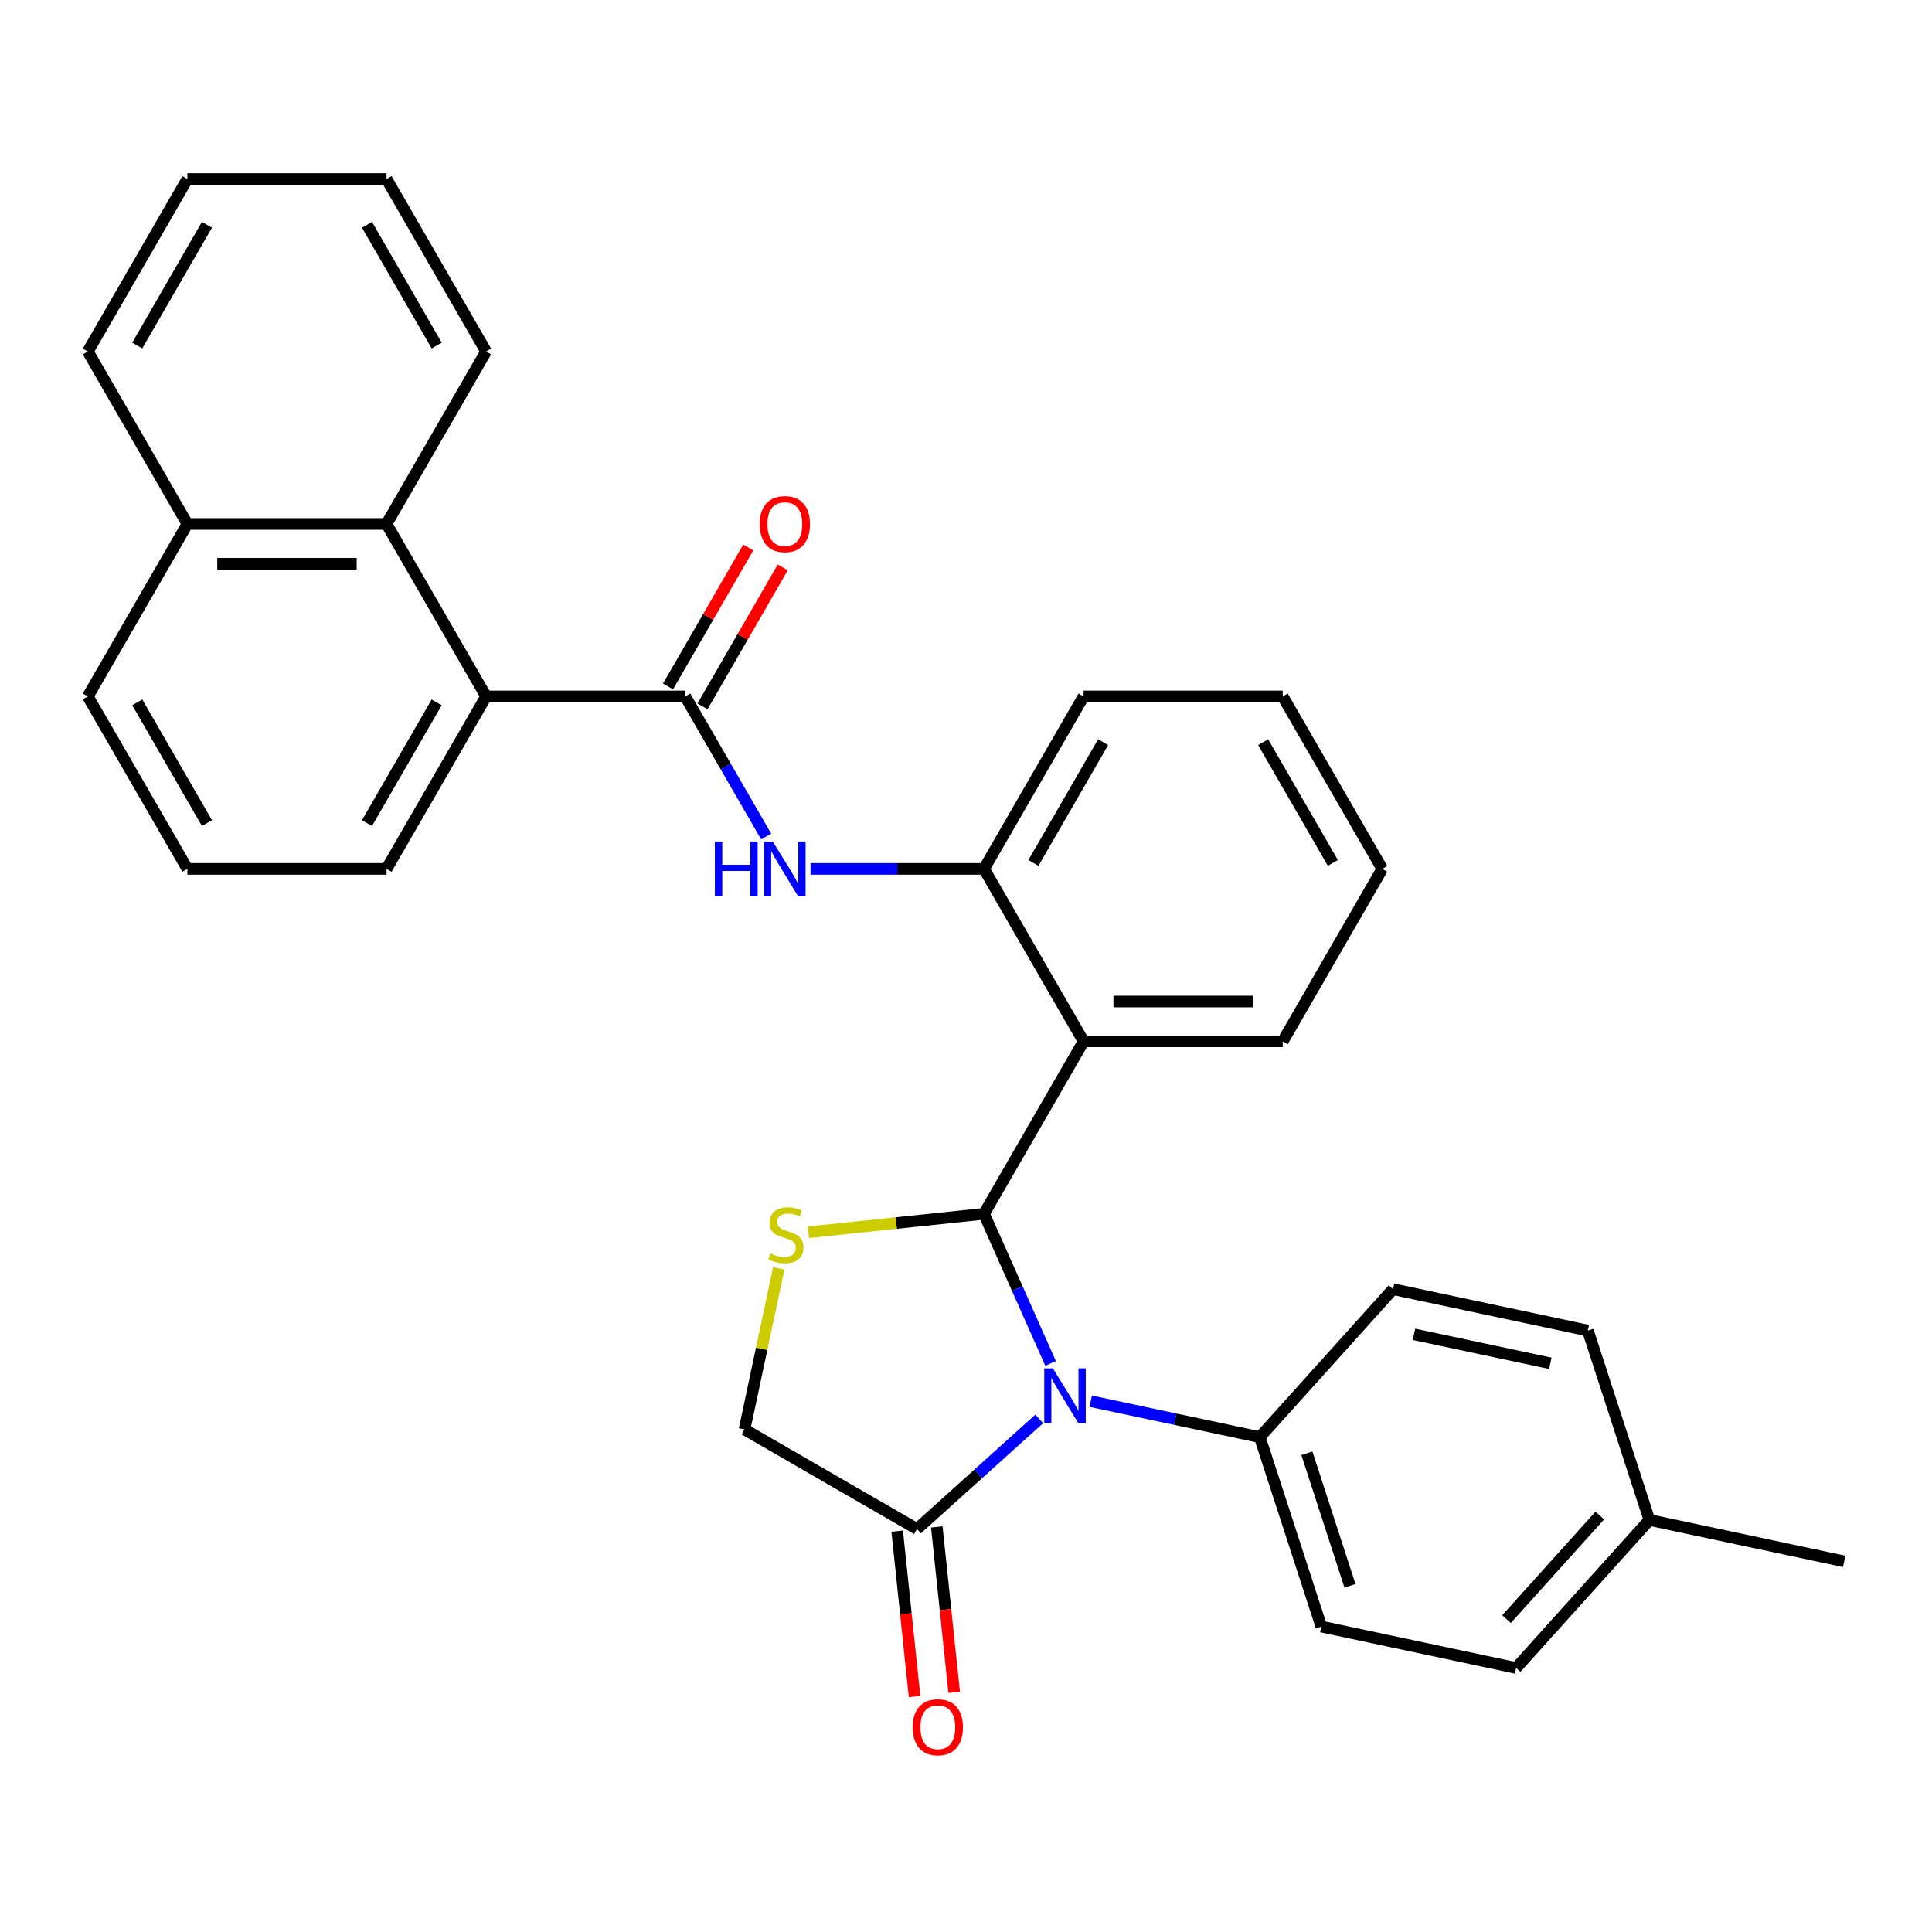 <?xml version='1.0' encoding='iso-8859-1'?>
<svg version='1.1' baseProfile='full'
              xmlns='http://www.w3.org/2000/svg'
                      xmlns:rdkit='http://www.rdkit.org/xml'
                      xmlns:xlink='http://www.w3.org/1999/xlink'
                  xml:space='preserve'
width='1000px' height='1000px' viewBox='0 0 1000 1000'>
<!-- END OF HEADER -->
<rect style='opacity:1.0;fill:#FFFFFF;stroke:none' width='1000' height='1000' x='0' y='0'> </rect>
<path class='bond-0' d='M 509.312,628.271 L 526.549,666.986' style='fill:none;fill-rule:evenodd;stroke:#000000;stroke-width:6px;stroke-linecap:butt;stroke-linejoin:miter;stroke-opacity:1' />
<path class='bond-0' d='M 526.549,666.986 L 543.786,705.702' style='fill:none;fill-rule:evenodd;stroke:#0000FF;stroke-width:6px;stroke-linecap:butt;stroke-linejoin:miter;stroke-opacity:1' />
<path class='bond-1' d='M 509.312,628.271 L 560.852,539.002' style='fill:none;fill-rule:evenodd;stroke:#000000;stroke-width:6px;stroke-linecap:butt;stroke-linejoin:miter;stroke-opacity:1' />
<path class='bond-2' d='M 509.312,628.271 L 463.883,633.046' style='fill:none;fill-rule:evenodd;stroke:#000000;stroke-width:6px;stroke-linecap:butt;stroke-linejoin:miter;stroke-opacity:1' />
<path class='bond-2' d='M 463.883,633.046 L 418.454,637.821' style='fill:none;fill-rule:evenodd;stroke:#CCCC00;stroke-width:6px;stroke-linecap:butt;stroke-linejoin:miter;stroke-opacity:1' />
<path class='bond-4' d='M 537.921,734.429 L 506.278,762.921' style='fill:none;fill-rule:evenodd;stroke:#0000FF;stroke-width:6px;stroke-linecap:butt;stroke-linejoin:miter;stroke-opacity:1' />
<path class='bond-4' d='M 506.278,762.921 L 474.635,791.412' style='fill:none;fill-rule:evenodd;stroke:#000000;stroke-width:6px;stroke-linecap:butt;stroke-linejoin:miter;stroke-opacity:1' />
<path class='bond-9' d='M 564.555,725.269 L 608.31,734.57' style='fill:none;fill-rule:evenodd;stroke:#0000FF;stroke-width:6px;stroke-linecap:butt;stroke-linejoin:miter;stroke-opacity:1' />
<path class='bond-9' d='M 608.31,734.57 L 652.065,743.87' style='fill:none;fill-rule:evenodd;stroke:#000000;stroke-width:6px;stroke-linecap:butt;stroke-linejoin:miter;stroke-opacity:1' />
<path class='bond-6' d='M 560.852,539.002 L 509.312,449.732' style='fill:none;fill-rule:evenodd;stroke:#000000;stroke-width:6px;stroke-linecap:butt;stroke-linejoin:miter;stroke-opacity:1' />
<path class='bond-16' d='M 560.852,539.002 L 663.931,539.002' style='fill:none;fill-rule:evenodd;stroke:#000000;stroke-width:6px;stroke-linecap:butt;stroke-linejoin:miter;stroke-opacity:1' />
<path class='bond-16' d='M 576.313,518.386 L 648.469,518.386' style='fill:none;fill-rule:evenodd;stroke:#000000;stroke-width:6px;stroke-linecap:butt;stroke-linejoin:miter;stroke-opacity:1' />
<path class='bond-10' d='M 403.087,656.503 L 394.226,698.188' style='fill:none;fill-rule:evenodd;stroke:#CCCC00;stroke-width:6px;stroke-linecap:butt;stroke-linejoin:miter;stroke-opacity:1' />
<path class='bond-10' d='M 394.226,698.188 L 385.366,739.873' style='fill:none;fill-rule:evenodd;stroke:#000000;stroke-width:6px;stroke-linecap:butt;stroke-linejoin:miter;stroke-opacity:1' />
<path class='bond-3' d='M 354.693,360.463 L 375.631,396.729' style='fill:none;fill-rule:evenodd;stroke:#000000;stroke-width:6px;stroke-linecap:butt;stroke-linejoin:miter;stroke-opacity:1' />
<path class='bond-3' d='M 375.631,396.729 L 396.569,432.995' style='fill:none;fill-rule:evenodd;stroke:#0000FF;stroke-width:6px;stroke-linecap:butt;stroke-linejoin:miter;stroke-opacity:1' />
<path class='bond-7' d='M 354.693,360.463 L 251.613,360.463' style='fill:none;fill-rule:evenodd;stroke:#000000;stroke-width:6px;stroke-linecap:butt;stroke-linejoin:miter;stroke-opacity:1' />
<path class='bond-11' d='M 363.62,365.617 L 384.385,329.651' style='fill:none;fill-rule:evenodd;stroke:#000000;stroke-width:6px;stroke-linecap:butt;stroke-linejoin:miter;stroke-opacity:1' />
<path class='bond-11' d='M 384.385,329.651 L 405.15,293.684' style='fill:none;fill-rule:evenodd;stroke:#FF0000;stroke-width:6px;stroke-linecap:butt;stroke-linejoin:miter;stroke-opacity:1' />
<path class='bond-11' d='M 345.766,355.309 L 366.531,319.343' style='fill:none;fill-rule:evenodd;stroke:#000000;stroke-width:6px;stroke-linecap:butt;stroke-linejoin:miter;stroke-opacity:1' />
<path class='bond-11' d='M 366.531,319.343 L 387.296,283.377' style='fill:none;fill-rule:evenodd;stroke:#FF0000;stroke-width:6px;stroke-linecap:butt;stroke-linejoin:miter;stroke-opacity:1' />
<path class='bond-12' d='M 464.384,792.49 L 468.883,835.299' style='fill:none;fill-rule:evenodd;stroke:#000000;stroke-width:6px;stroke-linecap:butt;stroke-linejoin:miter;stroke-opacity:1' />
<path class='bond-12' d='M 468.883,835.299 L 473.382,878.108' style='fill:none;fill-rule:evenodd;stroke:#FF0000;stroke-width:6px;stroke-linecap:butt;stroke-linejoin:miter;stroke-opacity:1' />
<path class='bond-12' d='M 484.887,790.335 L 489.386,833.144' style='fill:none;fill-rule:evenodd;stroke:#000000;stroke-width:6px;stroke-linecap:butt;stroke-linejoin:miter;stroke-opacity:1' />
<path class='bond-12' d='M 489.386,833.144 L 493.885,875.953' style='fill:none;fill-rule:evenodd;stroke:#FF0000;stroke-width:6px;stroke-linecap:butt;stroke-linejoin:miter;stroke-opacity:1' />
<path class='bond-31' d='M 474.635,791.412 L 385.366,739.873' style='fill:none;fill-rule:evenodd;stroke:#000000;stroke-width:6px;stroke-linecap:butt;stroke-linejoin:miter;stroke-opacity:1' />
<path class='bond-5' d='M 419.549,449.732 L 464.431,449.732' style='fill:none;fill-rule:evenodd;stroke:#0000FF;stroke-width:6px;stroke-linecap:butt;stroke-linejoin:miter;stroke-opacity:1' />
<path class='bond-5' d='M 464.431,449.732 L 509.312,449.732' style='fill:none;fill-rule:evenodd;stroke:#000000;stroke-width:6px;stroke-linecap:butt;stroke-linejoin:miter;stroke-opacity:1' />
<path class='bond-21' d='M 509.312,449.732 L 560.852,360.463' style='fill:none;fill-rule:evenodd;stroke:#000000;stroke-width:6px;stroke-linecap:butt;stroke-linejoin:miter;stroke-opacity:1' />
<path class='bond-21' d='M 534.897,446.65 L 570.974,384.161' style='fill:none;fill-rule:evenodd;stroke:#000000;stroke-width:6px;stroke-linecap:butt;stroke-linejoin:miter;stroke-opacity:1' />
<path class='bond-8' d='M 251.613,360.463 L 200.074,271.194' style='fill:none;fill-rule:evenodd;stroke:#000000;stroke-width:6px;stroke-linecap:butt;stroke-linejoin:miter;stroke-opacity:1' />
<path class='bond-20' d='M 251.613,360.463 L 200.074,449.732' style='fill:none;fill-rule:evenodd;stroke:#000000;stroke-width:6px;stroke-linecap:butt;stroke-linejoin:miter;stroke-opacity:1' />
<path class='bond-20' d='M 226.029,363.545 L 189.951,426.034' style='fill:none;fill-rule:evenodd;stroke:#000000;stroke-width:6px;stroke-linecap:butt;stroke-linejoin:miter;stroke-opacity:1' />
<path class='bond-15' d='M 200.074,271.194 L 96.994,271.194' style='fill:none;fill-rule:evenodd;stroke:#000000;stroke-width:6px;stroke-linecap:butt;stroke-linejoin:miter;stroke-opacity:1' />
<path class='bond-15' d='M 184.612,291.809 L 112.456,291.809' style='fill:none;fill-rule:evenodd;stroke:#000000;stroke-width:6px;stroke-linecap:butt;stroke-linejoin:miter;stroke-opacity:1' />
<path class='bond-22' d='M 200.074,271.194 L 251.613,181.924' style='fill:none;fill-rule:evenodd;stroke:#000000;stroke-width:6px;stroke-linecap:butt;stroke-linejoin:miter;stroke-opacity:1' />
<path class='bond-13' d='M 652.065,743.87 L 683.918,841.904' style='fill:none;fill-rule:evenodd;stroke:#000000;stroke-width:6px;stroke-linecap:butt;stroke-linejoin:miter;stroke-opacity:1' />
<path class='bond-13' d='M 676.45,752.205 L 698.747,820.829' style='fill:none;fill-rule:evenodd;stroke:#000000;stroke-width:6px;stroke-linecap:butt;stroke-linejoin:miter;stroke-opacity:1' />
<path class='bond-14' d='M 652.065,743.87 L 721.038,667.267' style='fill:none;fill-rule:evenodd;stroke:#000000;stroke-width:6px;stroke-linecap:butt;stroke-linejoin:miter;stroke-opacity:1' />
<path class='bond-17' d='M 683.918,841.904 L 784.745,863.336' style='fill:none;fill-rule:evenodd;stroke:#000000;stroke-width:6px;stroke-linecap:butt;stroke-linejoin:miter;stroke-opacity:1' />
<path class='bond-18' d='M 721.038,667.267 L 821.865,688.699' style='fill:none;fill-rule:evenodd;stroke:#000000;stroke-width:6px;stroke-linecap:butt;stroke-linejoin:miter;stroke-opacity:1' />
<path class='bond-18' d='M 731.876,690.647 L 802.455,705.649' style='fill:none;fill-rule:evenodd;stroke:#000000;stroke-width:6px;stroke-linecap:butt;stroke-linejoin:miter;stroke-opacity:1' />
<path class='bond-25' d='M 96.994,271.194 L 45.455,181.924' style='fill:none;fill-rule:evenodd;stroke:#000000;stroke-width:6px;stroke-linecap:butt;stroke-linejoin:miter;stroke-opacity:1' />
<path class='bond-34' d='M 96.994,271.194 L 45.455,360.463' style='fill:none;fill-rule:evenodd;stroke:#000000;stroke-width:6px;stroke-linecap:butt;stroke-linejoin:miter;stroke-opacity:1' />
<path class='bond-27' d='M 663.931,539.002 L 715.471,449.732' style='fill:none;fill-rule:evenodd;stroke:#000000;stroke-width:6px;stroke-linecap:butt;stroke-linejoin:miter;stroke-opacity:1' />
<path class='bond-33' d='M 784.745,863.336 L 853.719,786.733' style='fill:none;fill-rule:evenodd;stroke:#000000;stroke-width:6px;stroke-linecap:butt;stroke-linejoin:miter;stroke-opacity:1' />
<path class='bond-33' d='M 779.77,838.051 L 828.052,784.429' style='fill:none;fill-rule:evenodd;stroke:#000000;stroke-width:6px;stroke-linecap:butt;stroke-linejoin:miter;stroke-opacity:1' />
<path class='bond-19' d='M 821.865,688.699 L 853.719,786.733' style='fill:none;fill-rule:evenodd;stroke:#000000;stroke-width:6px;stroke-linecap:butt;stroke-linejoin:miter;stroke-opacity:1' />
<path class='bond-26' d='M 853.719,786.733 L 954.545,808.164' style='fill:none;fill-rule:evenodd;stroke:#000000;stroke-width:6px;stroke-linecap:butt;stroke-linejoin:miter;stroke-opacity:1' />
<path class='bond-23' d='M 200.074,449.732 L 96.994,449.732' style='fill:none;fill-rule:evenodd;stroke:#000000;stroke-width:6px;stroke-linecap:butt;stroke-linejoin:miter;stroke-opacity:1' />
<path class='bond-28' d='M 560.852,360.463 L 663.931,360.463' style='fill:none;fill-rule:evenodd;stroke:#000000;stroke-width:6px;stroke-linecap:butt;stroke-linejoin:miter;stroke-opacity:1' />
<path class='bond-29' d='M 251.613,181.924 L 200.074,92.655' style='fill:none;fill-rule:evenodd;stroke:#000000;stroke-width:6px;stroke-linecap:butt;stroke-linejoin:miter;stroke-opacity:1' />
<path class='bond-29' d='M 226.029,178.842 L 189.951,116.353' style='fill:none;fill-rule:evenodd;stroke:#000000;stroke-width:6px;stroke-linecap:butt;stroke-linejoin:miter;stroke-opacity:1' />
<path class='bond-24' d='M 96.994,449.732 L 45.455,360.463' style='fill:none;fill-rule:evenodd;stroke:#000000;stroke-width:6px;stroke-linecap:butt;stroke-linejoin:miter;stroke-opacity:1' />
<path class='bond-24' d='M 107.117,426.034 L 71.039,363.545' style='fill:none;fill-rule:evenodd;stroke:#000000;stroke-width:6px;stroke-linecap:butt;stroke-linejoin:miter;stroke-opacity:1' />
<path class='bond-35' d='M 45.455,181.924 L 96.994,92.655' style='fill:none;fill-rule:evenodd;stroke:#000000;stroke-width:6px;stroke-linecap:butt;stroke-linejoin:miter;stroke-opacity:1' />
<path class='bond-35' d='M 71.039,178.842 L 107.117,116.353' style='fill:none;fill-rule:evenodd;stroke:#000000;stroke-width:6px;stroke-linecap:butt;stroke-linejoin:miter;stroke-opacity:1' />
<path class='bond-32' d='M 715.471,449.732 L 663.931,360.463' style='fill:none;fill-rule:evenodd;stroke:#000000;stroke-width:6px;stroke-linecap:butt;stroke-linejoin:miter;stroke-opacity:1' />
<path class='bond-32' d='M 689.886,446.65 L 653.808,384.161' style='fill:none;fill-rule:evenodd;stroke:#000000;stroke-width:6px;stroke-linecap:butt;stroke-linejoin:miter;stroke-opacity:1' />
<path class='bond-30' d='M 200.074,92.655 L 96.994,92.655' style='fill:none;fill-rule:evenodd;stroke:#000000;stroke-width:6px;stroke-linecap:butt;stroke-linejoin:miter;stroke-opacity:1' />
<path  class='atom-1' d='M 544.978 708.279
L 554.258 723.279
Q 555.178 724.759, 556.658 727.439
Q 558.138 730.119, 558.218 730.279
L 558.218 708.279
L 561.978 708.279
L 561.978 736.599
L 558.098 736.599
L 548.138 720.199
Q 546.978 718.279, 545.738 716.079
Q 544.538 713.879, 544.178 713.199
L 544.178 736.599
L 540.498 736.599
L 540.498 708.279
L 544.978 708.279
' fill='#0000FF'/>
<path  class='atom-3' d='M 398.797 648.766
Q 399.117 648.886, 400.437 649.446
Q 401.757 650.006, 403.197 650.366
Q 404.677 650.686, 406.117 650.686
Q 408.797 650.686, 410.357 649.406
Q 411.917 648.086, 411.917 645.806
Q 411.917 644.246, 411.117 643.286
Q 410.357 642.326, 409.157 641.806
Q 407.957 641.286, 405.957 640.686
Q 403.437 639.926, 401.917 639.206
Q 400.437 638.486, 399.357 636.966
Q 398.317 635.446, 398.317 632.886
Q 398.317 629.326, 400.717 627.126
Q 403.157 624.926, 407.957 624.926
Q 411.237 624.926, 414.957 626.486
L 414.037 629.566
Q 410.637 628.166, 408.077 628.166
Q 405.317 628.166, 403.797 629.326
Q 402.277 630.446, 402.317 632.406
Q 402.317 633.926, 403.077 634.846
Q 403.877 635.766, 404.997 636.286
Q 406.157 636.806, 408.077 637.406
Q 410.637 638.206, 412.157 639.006
Q 413.677 639.806, 414.757 641.446
Q 415.877 643.046, 415.877 645.806
Q 415.877 649.726, 413.237 651.846
Q 410.637 653.926, 406.277 653.926
Q 403.757 653.926, 401.837 653.366
Q 399.957 652.846, 397.717 651.926
L 398.797 648.766
' fill='#CCCC00'/>
<path  class='atom-6' d='M 370.012 435.572
L 373.852 435.572
L 373.852 447.612
L 388.332 447.612
L 388.332 435.572
L 392.172 435.572
L 392.172 463.892
L 388.332 463.892
L 388.332 450.812
L 373.852 450.812
L 373.852 463.892
L 370.012 463.892
L 370.012 435.572
' fill='#0000FF'/>
<path  class='atom-6' d='M 399.972 435.572
L 409.252 450.572
Q 410.172 452.052, 411.652 454.732
Q 413.132 457.412, 413.212 457.572
L 413.212 435.572
L 416.972 435.572
L 416.972 463.892
L 413.092 463.892
L 403.132 447.492
Q 401.972 445.572, 400.732 443.372
Q 399.532 441.172, 399.172 440.492
L 399.172 463.892
L 395.492 463.892
L 395.492 435.572
L 399.972 435.572
' fill='#0000FF'/>
<path  class='atom-12' d='M 393.232 271.274
Q 393.232 264.474, 396.592 260.674
Q 399.952 256.874, 406.232 256.874
Q 412.512 256.874, 415.872 260.674
Q 419.232 264.474, 419.232 271.274
Q 419.232 278.154, 415.832 282.074
Q 412.432 285.954, 406.232 285.954
Q 399.992 285.954, 396.592 282.074
Q 393.232 278.194, 393.232 271.274
M 406.232 282.754
Q 410.552 282.754, 412.872 279.874
Q 415.232 276.954, 415.232 271.274
Q 415.232 265.714, 412.872 262.914
Q 410.552 260.074, 406.232 260.074
Q 401.912 260.074, 399.552 262.874
Q 397.232 265.674, 397.232 271.274
Q 397.232 276.994, 399.552 279.874
Q 401.912 282.754, 406.232 282.754
' fill='#FF0000'/>
<path  class='atom-13' d='M 472.41 894.007
Q 472.41 887.207, 475.77 883.407
Q 479.13 879.607, 485.41 879.607
Q 491.69 879.607, 495.05 883.407
Q 498.41 887.207, 498.41 894.007
Q 498.41 900.887, 495.01 904.807
Q 491.61 908.687, 485.41 908.687
Q 479.17 908.687, 475.77 904.807
Q 472.41 900.927, 472.41 894.007
M 485.41 905.487
Q 489.73 905.487, 492.05 902.607
Q 494.41 899.687, 494.41 894.007
Q 494.41 888.447, 492.05 885.647
Q 489.73 882.807, 485.41 882.807
Q 481.09 882.807, 478.73 885.607
Q 476.41 888.407, 476.41 894.007
Q 476.41 899.727, 478.73 902.607
Q 481.09 905.487, 485.41 905.487
' fill='#FF0000'/>
</svg>
